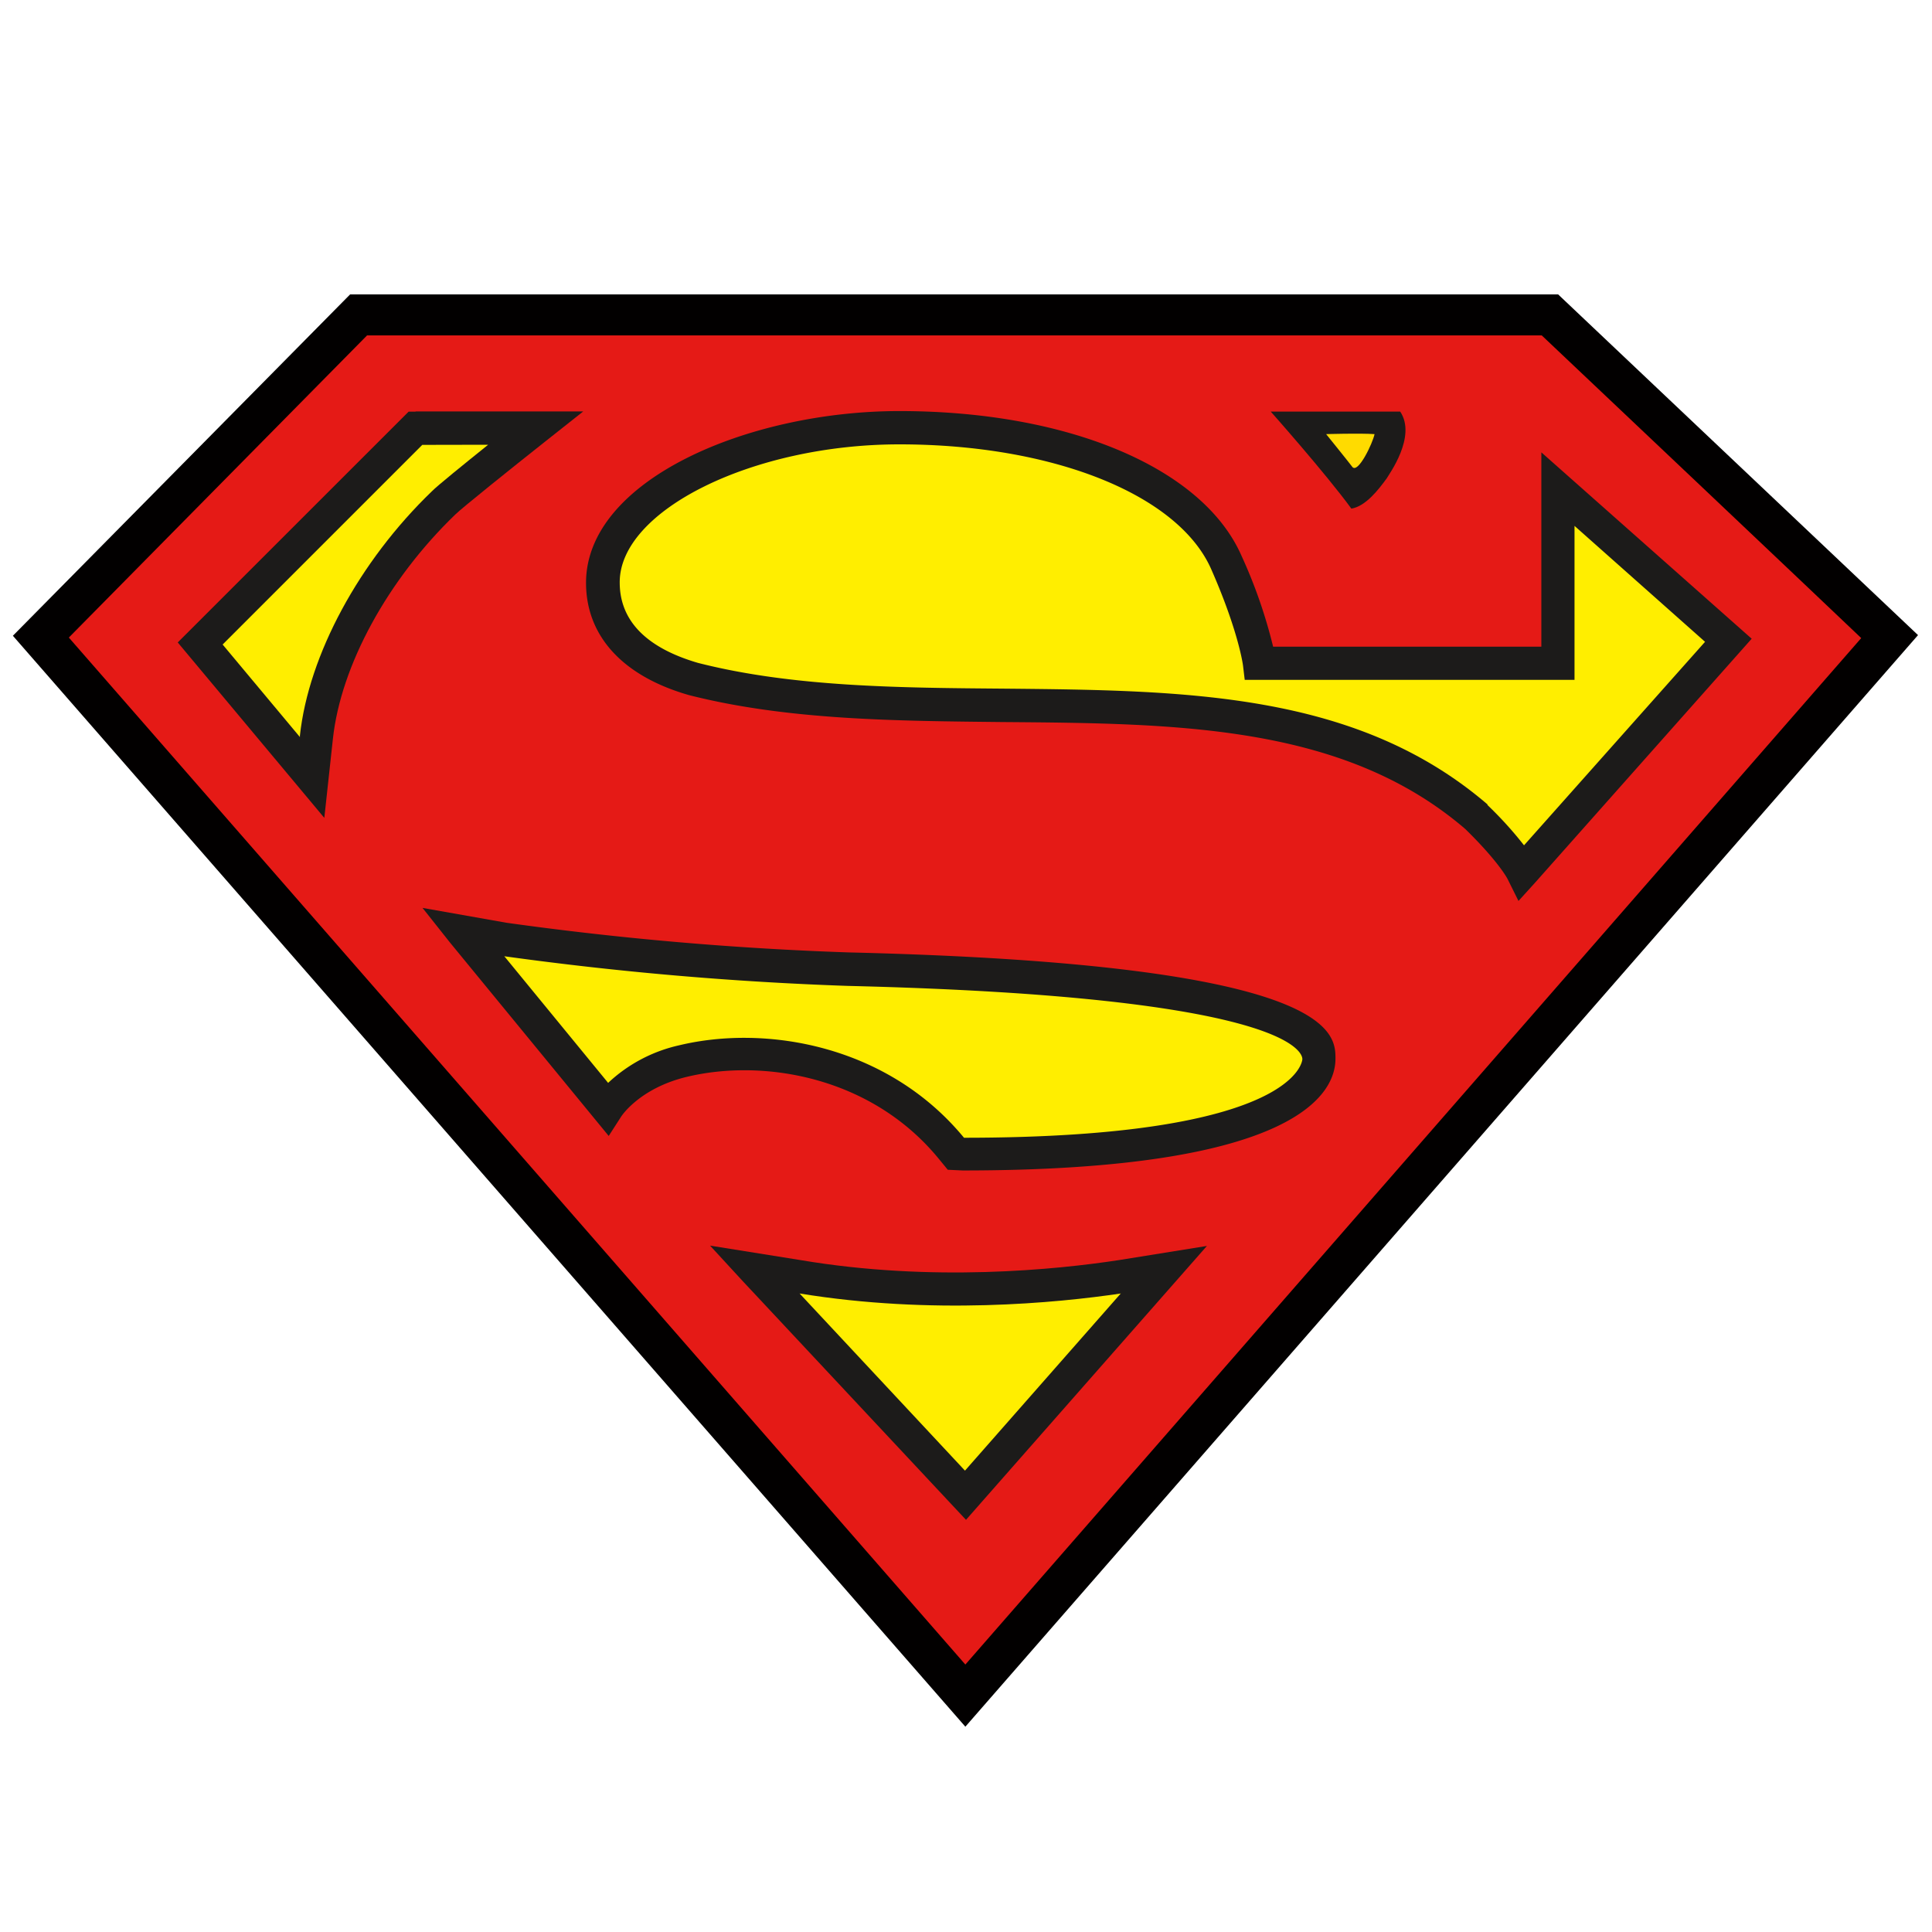 <svg xmlns="http://www.w3.org/2000/svg" viewBox="0 0 300 300"><defs><style>.cls-1{fill:none;}.cls-2{fill:#020000;}.cls-3{fill:#e51a16;}.cls-4{fill:#1c1b1a;}.cls-5{fill:#fe0;}.cls-6{fill:#ffdb00;}</style></defs><title>superman_1</title><g id="Layer_2" data-name="Layer 2"><g id="Layer_11" data-name="Layer 11"><rect class="cls-1" width="300" height="300"/><polygon class="cls-2" points="2 98.72 54.37 45.71 241.94 45.71 297.83 98.62 149.9 268.12 2 98.72"/><polygon class="cls-2" points="240.43 46.94 54.88 46.94 3.68 98.77 149.9 266.25 296.13 98.7 241.46 46.94 240.43 46.94"/><path class="cls-3" d="M239.4,52.08c1.4,1.31,46.32,43.84,49.61,47-3.12,3.59-135.39,155.12-139.11,159.39L10.69,99C13.77,95.87,55.61,53.5,57,52.08Z"/><path class="cls-4" d="M91,90.5C91,98.76,96.7,105,107,107.94c15.38,3.91,32.29,4,48.64,4.18,27.3.21,53,.41,71.88,16.6,5.2,5.08,6.57,7.75,6.58,7.78l1.69,3.4,2.55-2.81L272,99.18,239.34,70.24v30.18H197.69a78,78,0,0,0-4.92-14.14c-6-13.63-26.85-22.45-53.11-22.45C116.18,63.83,91,74.55,91,90.5"/><path class="cls-5" d="M231,124.93c-20.39-17.52-47-17.73-75.26-18-16.09-.13-32.68-.25-47.37-4-8-2.34-12.14-6.54-12.14-12.48C96.18,79.24,116.9,69,139.66,69c23.85,0,43.3,7.79,48.41,19.37,4.27,9.7,4.93,14.89,4.94,14.94l.27,2.26h51.21V81.66l20.27,18-28.11,31.6a59,59,0,0,0-5.7-6.28"/><path class="cls-4" d="M64.51,63.92H63.45L27.6,99.76,50.36,127l1.33-12.25c1.22-11.39,8.51-24.74,19-34.85.91-.92,8.76-7.22,14.07-11.42l5.8-4.59h-26Z"/><path class="cls-5" d="M75.8,69.06c-3.73,3-7.94,6.4-8.74,7.23C55.8,87.13,47.92,101.7,46.57,114.23l0,.22-12-14.37,31-31Z"/><path class="cls-4" d="M69.9,146.39l24.62,30,1.93-3c.11-.18,2.93-4.42,10.17-6.17,11.91-2.87,28.61-.08,39.08,12.63l1.47,1.79,2.31.11c52.26,0,57.89-12.13,57.89-17.35,0-4,0-14.7-75.59-16.51a507.87,507.87,0,0,1-53.17-4.61l-13-2.3Z"/><path class="cls-5" d="M78.26,148.48a518.33,518.33,0,0,0,53.39,4.61c68.61,1.65,70.58,10.39,70.58,11.37,0,.13-.6,12.2-52.54,12.21l0,0c-11.88-14.42-30.78-17.6-44.26-14.35a23.65,23.65,0,0,0-11,5.83l-16.1-19.64"/><path class="cls-4" d="M115.32,198.92,150,236l37.41-42.53-13.68,2.2c-9.68,1.48-29,3.45-49.41,0l-14.06-2.25Z"/><path class="cls-5" d="M174.06,200.82l-24.22,27.54-25.68-27.51c20.55,3.36,39.89,1.48,49.9,0"/><path class="cls-4" d="M217.42,63.91c2.6,3.87-1.76,9.76-2.09,10.37-1.24,1.7-3.24,4.33-5.49,4.7-4-5.48-12.52-15.07-12.52-15.07Z"/><path class="cls-6" d="M213.44,67.41c-.29,1.41-2.52,6.11-3.43,5.12-.5-.68-4.09-5.12-4.09-5.12s5.2-.16,7.52,0"/></g></g></svg>